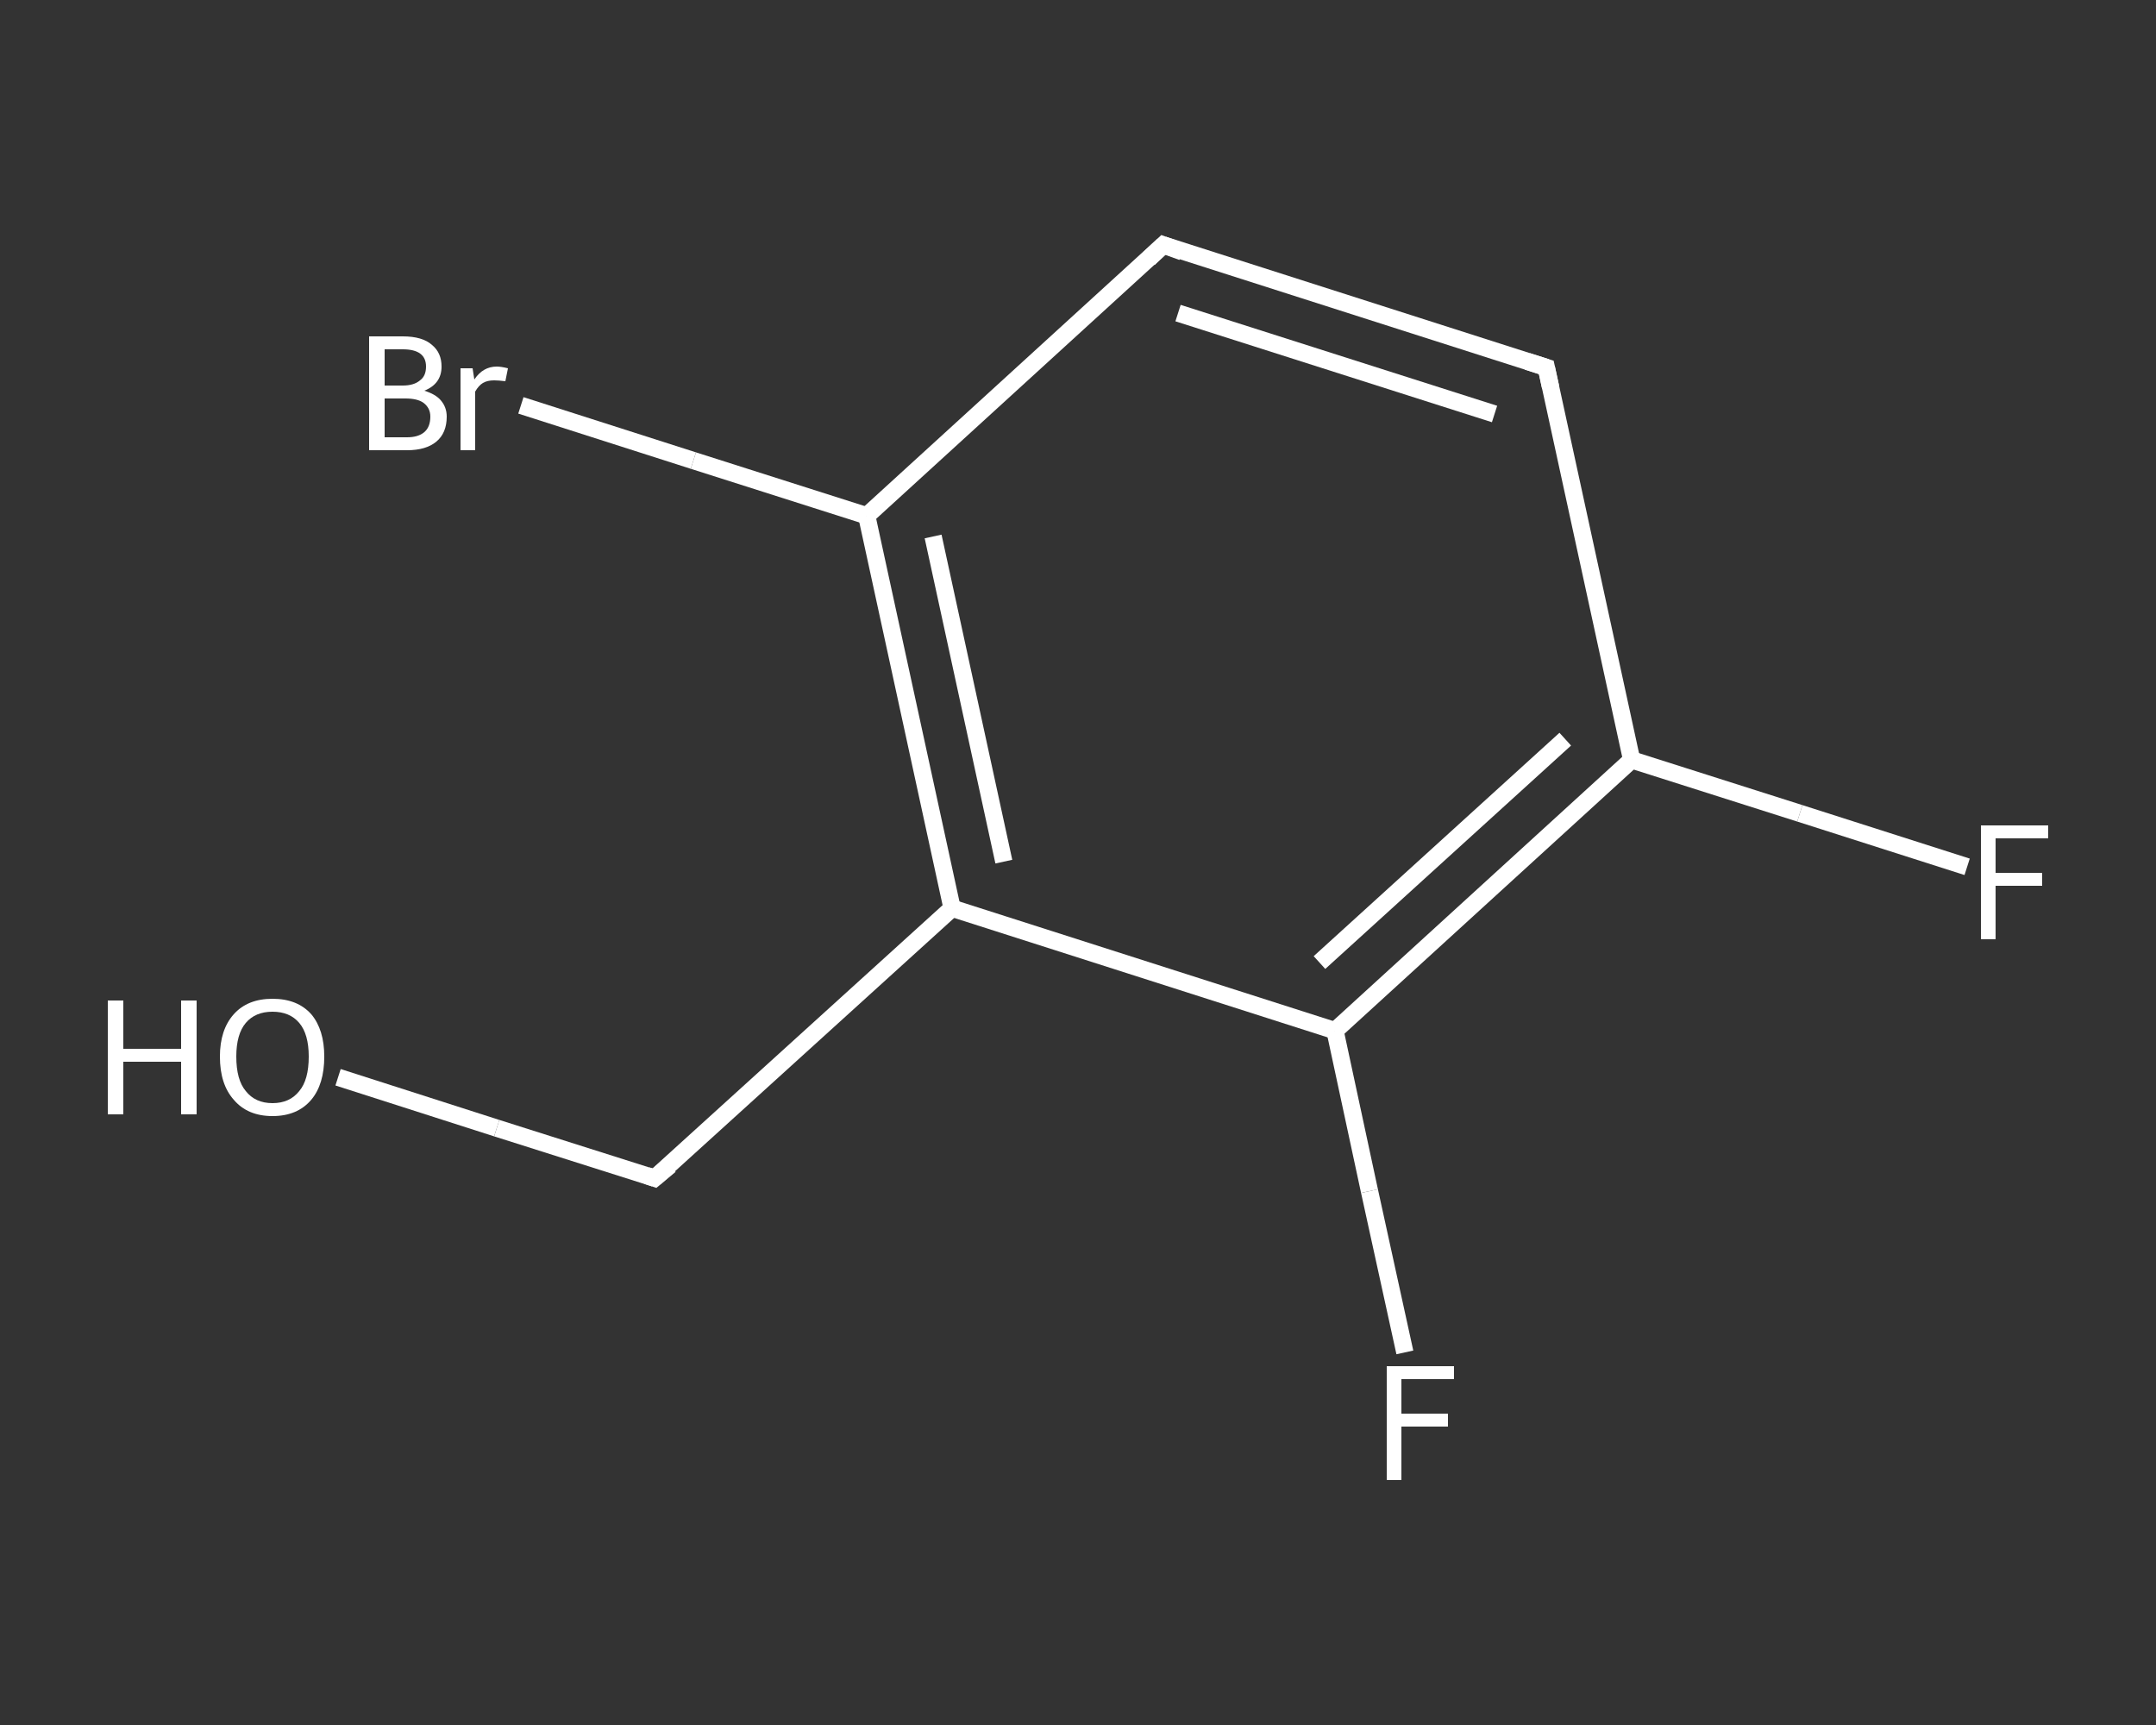 <?xml version='1.0' encoding='iso-8859-1'?>
<svg version='1.1' baseProfile='full'
              xmlns='http://www.w3.org/2000/svg'
                      xmlns:rdkit='http://www.rdkit.org/xml'
                      xmlns:xlink='http://www.w3.org/1999/xlink'
                  xml:space='preserve'
width='250px' height='200px' viewBox='0 0 250 200'>
<rect x="0" y="0" width="250" height="200" fill="#333333" stroke="none"/>
<!-- END OF HEADER -->
<rect style='opacity:1.0;fill:transparent;stroke:none' width='250.0' height='200.0' x='0.0' y='0.0'> </rect>
<path class='bond-0 atom-0 atom-1' d='M 39.2,124.9 L 57.6,130.8' style='fill:none;fill-rule:evenodd;stroke:#FFFFFF;stroke-width:2.0px;stroke-linecap:butt;stroke-linejoin:miter;stroke-opacity:1' />
<path class='bond-0 atom-0 atom-1' d='M 57.6,130.8 L 75.9,136.6' style='fill:none;fill-rule:evenodd;stroke:#FFFFFF;stroke-width:2.0px;stroke-linecap:butt;stroke-linejoin:miter;stroke-opacity:1' />
<path class='bond-1 atom-1 atom-2' d='M 75.9,136.6 L 110.4,105.3' style='fill:none;fill-rule:evenodd;stroke:#FFFFFF;stroke-width:2.0px;stroke-linecap:butt;stroke-linejoin:miter;stroke-opacity:1' />
<path class='bond-2 atom-2 atom-3' d='M 110.4,105.3 L 100.5,59.8' style='fill:none;fill-rule:evenodd;stroke:#FFFFFF;stroke-width:2.0px;stroke-linecap:butt;stroke-linejoin:miter;stroke-opacity:1' />
<path class='bond-2 atom-2 atom-3' d='M 116.4,99.9 L 108.2,62.2' style='fill:none;fill-rule:evenodd;stroke:#FFFFFF;stroke-width:2.0px;stroke-linecap:butt;stroke-linejoin:miter;stroke-opacity:1' />
<path class='bond-3 atom-3 atom-4' d='M 100.5,59.8 L 80.4,53.4' style='fill:none;fill-rule:evenodd;stroke:#FFFFFF;stroke-width:2.0px;stroke-linecap:butt;stroke-linejoin:miter;stroke-opacity:1' />
<path class='bond-3 atom-3 atom-4' d='M 80.4,53.4 L 60.4,47.0' style='fill:none;fill-rule:evenodd;stroke:#FFFFFF;stroke-width:2.0px;stroke-linecap:butt;stroke-linejoin:miter;stroke-opacity:1' />
<path class='bond-4 atom-3 atom-5' d='M 100.5,59.8 L 134.9,28.4' style='fill:none;fill-rule:evenodd;stroke:#FFFFFF;stroke-width:2.0px;stroke-linecap:butt;stroke-linejoin:miter;stroke-opacity:1' />
<path class='bond-5 atom-5 atom-6' d='M 134.9,28.4 L 179.3,42.6' style='fill:none;fill-rule:evenodd;stroke:#FFFFFF;stroke-width:2.0px;stroke-linecap:butt;stroke-linejoin:miter;stroke-opacity:1' />
<path class='bond-5 atom-5 atom-6' d='M 136.6,36.3 L 173.3,48.0' style='fill:none;fill-rule:evenodd;stroke:#FFFFFF;stroke-width:2.0px;stroke-linecap:butt;stroke-linejoin:miter;stroke-opacity:1' />
<path class='bond-6 atom-6 atom-7' d='M 179.3,42.6 L 189.2,88.1' style='fill:none;fill-rule:evenodd;stroke:#FFFFFF;stroke-width:2.0px;stroke-linecap:butt;stroke-linejoin:miter;stroke-opacity:1' />
<path class='bond-7 atom-7 atom-8' d='M 189.2,88.1 L 208.7,94.3' style='fill:none;fill-rule:evenodd;stroke:#FFFFFF;stroke-width:2.0px;stroke-linecap:butt;stroke-linejoin:miter;stroke-opacity:1' />
<path class='bond-7 atom-7 atom-8' d='M 208.7,94.3 L 228.1,100.5' style='fill:none;fill-rule:evenodd;stroke:#FFFFFF;stroke-width:2.0px;stroke-linecap:butt;stroke-linejoin:miter;stroke-opacity:1' />
<path class='bond-8 atom-7 atom-9' d='M 189.2,88.1 L 154.8,119.5' style='fill:none;fill-rule:evenodd;stroke:#FFFFFF;stroke-width:2.0px;stroke-linecap:butt;stroke-linejoin:miter;stroke-opacity:1' />
<path class='bond-8 atom-7 atom-9' d='M 181.5,85.7 L 153.0,111.6' style='fill:none;fill-rule:evenodd;stroke:#FFFFFF;stroke-width:2.0px;stroke-linecap:butt;stroke-linejoin:miter;stroke-opacity:1' />
<path class='bond-9 atom-9 atom-10' d='M 154.8,119.5 L 158.8,138.1' style='fill:none;fill-rule:evenodd;stroke:#FFFFFF;stroke-width:2.0px;stroke-linecap:butt;stroke-linejoin:miter;stroke-opacity:1' />
<path class='bond-9 atom-9 atom-10' d='M 158.8,138.1 L 162.9,156.8' style='fill:none;fill-rule:evenodd;stroke:#FFFFFF;stroke-width:2.0px;stroke-linecap:butt;stroke-linejoin:miter;stroke-opacity:1' />
<path class='bond-10 atom-9 atom-2' d='M 154.8,119.5 L 110.4,105.3' style='fill:none;fill-rule:evenodd;stroke:#FFFFFF;stroke-width:2.0px;stroke-linecap:butt;stroke-linejoin:miter;stroke-opacity:1' />
<path d='M 75.0,136.3 L 75.9,136.6 L 77.7,135.1' style='fill:none;stroke:#FFFFFF;stroke-width:2.0px;stroke-linecap:butt;stroke-linejoin:miter;stroke-opacity:1;' />
<path d='M 133.2,30.0 L 134.9,28.4 L 137.1,29.2' style='fill:none;stroke:#FFFFFF;stroke-width:2.0px;stroke-linecap:butt;stroke-linejoin:miter;stroke-opacity:1;' />
<path d='M 177.1,41.9 L 179.3,42.6 L 179.8,44.9' style='fill:none;stroke:#FFFFFF;stroke-width:2.0px;stroke-linecap:butt;stroke-linejoin:miter;stroke-opacity:1;' />
<path class='atom-0' d='M 12.5 116.0
L 14.3 116.0
L 14.3 121.6
L 21.0 121.6
L 21.0 116.0
L 22.8 116.0
L 22.8 129.2
L 21.0 129.2
L 21.0 123.1
L 14.3 123.1
L 14.3 129.2
L 12.5 129.2
L 12.5 116.0
' fill='#FFFFFF'/>
<path class='atom-0' d='M 25.5 122.5
Q 25.5 119.4, 27.1 117.6
Q 28.7 115.8, 31.6 115.8
Q 34.5 115.8, 36.1 117.6
Q 37.6 119.4, 37.6 122.5
Q 37.6 125.7, 36.1 127.5
Q 34.5 129.4, 31.6 129.4
Q 28.7 129.4, 27.1 127.5
Q 25.5 125.7, 25.5 122.5
M 31.6 127.9
Q 33.6 127.9, 34.7 126.5
Q 35.8 125.2, 35.8 122.5
Q 35.8 119.9, 34.7 118.6
Q 33.6 117.3, 31.6 117.3
Q 29.6 117.3, 28.5 118.6
Q 27.4 119.9, 27.4 122.5
Q 27.4 125.2, 28.5 126.5
Q 29.6 127.9, 31.6 127.9
' fill='#FFFFFF'/>
<path class='atom-4' d='M 49.2 45.3
Q 50.5 45.7, 51.1 46.4
Q 51.8 47.2, 51.8 48.3
Q 51.8 50.2, 50.6 51.2
Q 49.4 52.2, 47.2 52.2
L 42.8 52.2
L 42.8 39.0
L 46.7 39.0
Q 49.0 39.0, 50.1 40.0
Q 51.2 40.9, 51.2 42.5
Q 51.2 44.5, 49.2 45.3
M 44.6 40.5
L 44.6 44.7
L 46.7 44.7
Q 48.0 44.7, 48.7 44.1
Q 49.4 43.6, 49.4 42.5
Q 49.4 40.5, 46.7 40.5
L 44.6 40.5
M 47.2 50.7
Q 48.5 50.7, 49.2 50.1
Q 49.9 49.5, 49.9 48.3
Q 49.9 47.3, 49.1 46.7
Q 48.4 46.2, 47.0 46.2
L 44.6 46.2
L 44.6 50.7
L 47.2 50.7
' fill='#FFFFFF'/>
<path class='atom-4' d='M 54.8 42.7
L 55.0 44.0
Q 56.0 42.5, 57.6 42.5
Q 58.1 42.5, 58.9 42.7
L 58.6 44.2
Q 57.8 44.1, 57.3 44.1
Q 56.5 44.1, 56.0 44.4
Q 55.5 44.7, 55.1 45.4
L 55.1 52.2
L 53.4 52.2
L 53.4 42.7
L 54.8 42.7
' fill='#FFFFFF'/>
<path class='atom-8' d='M 229.7 95.7
L 237.5 95.7
L 237.5 97.2
L 231.4 97.2
L 231.4 101.2
L 236.8 101.2
L 236.8 102.7
L 231.4 102.7
L 231.4 108.9
L 229.7 108.9
L 229.7 95.7
' fill='#FFFFFF'/>
<path class='atom-10' d='M 160.8 158.4
L 168.6 158.4
L 168.6 159.9
L 162.5 159.9
L 162.5 163.9
L 167.9 163.9
L 167.9 165.4
L 162.5 165.4
L 162.5 171.6
L 160.8 171.6
L 160.8 158.4
' fill='#FFFFFF'/>
</svg>
